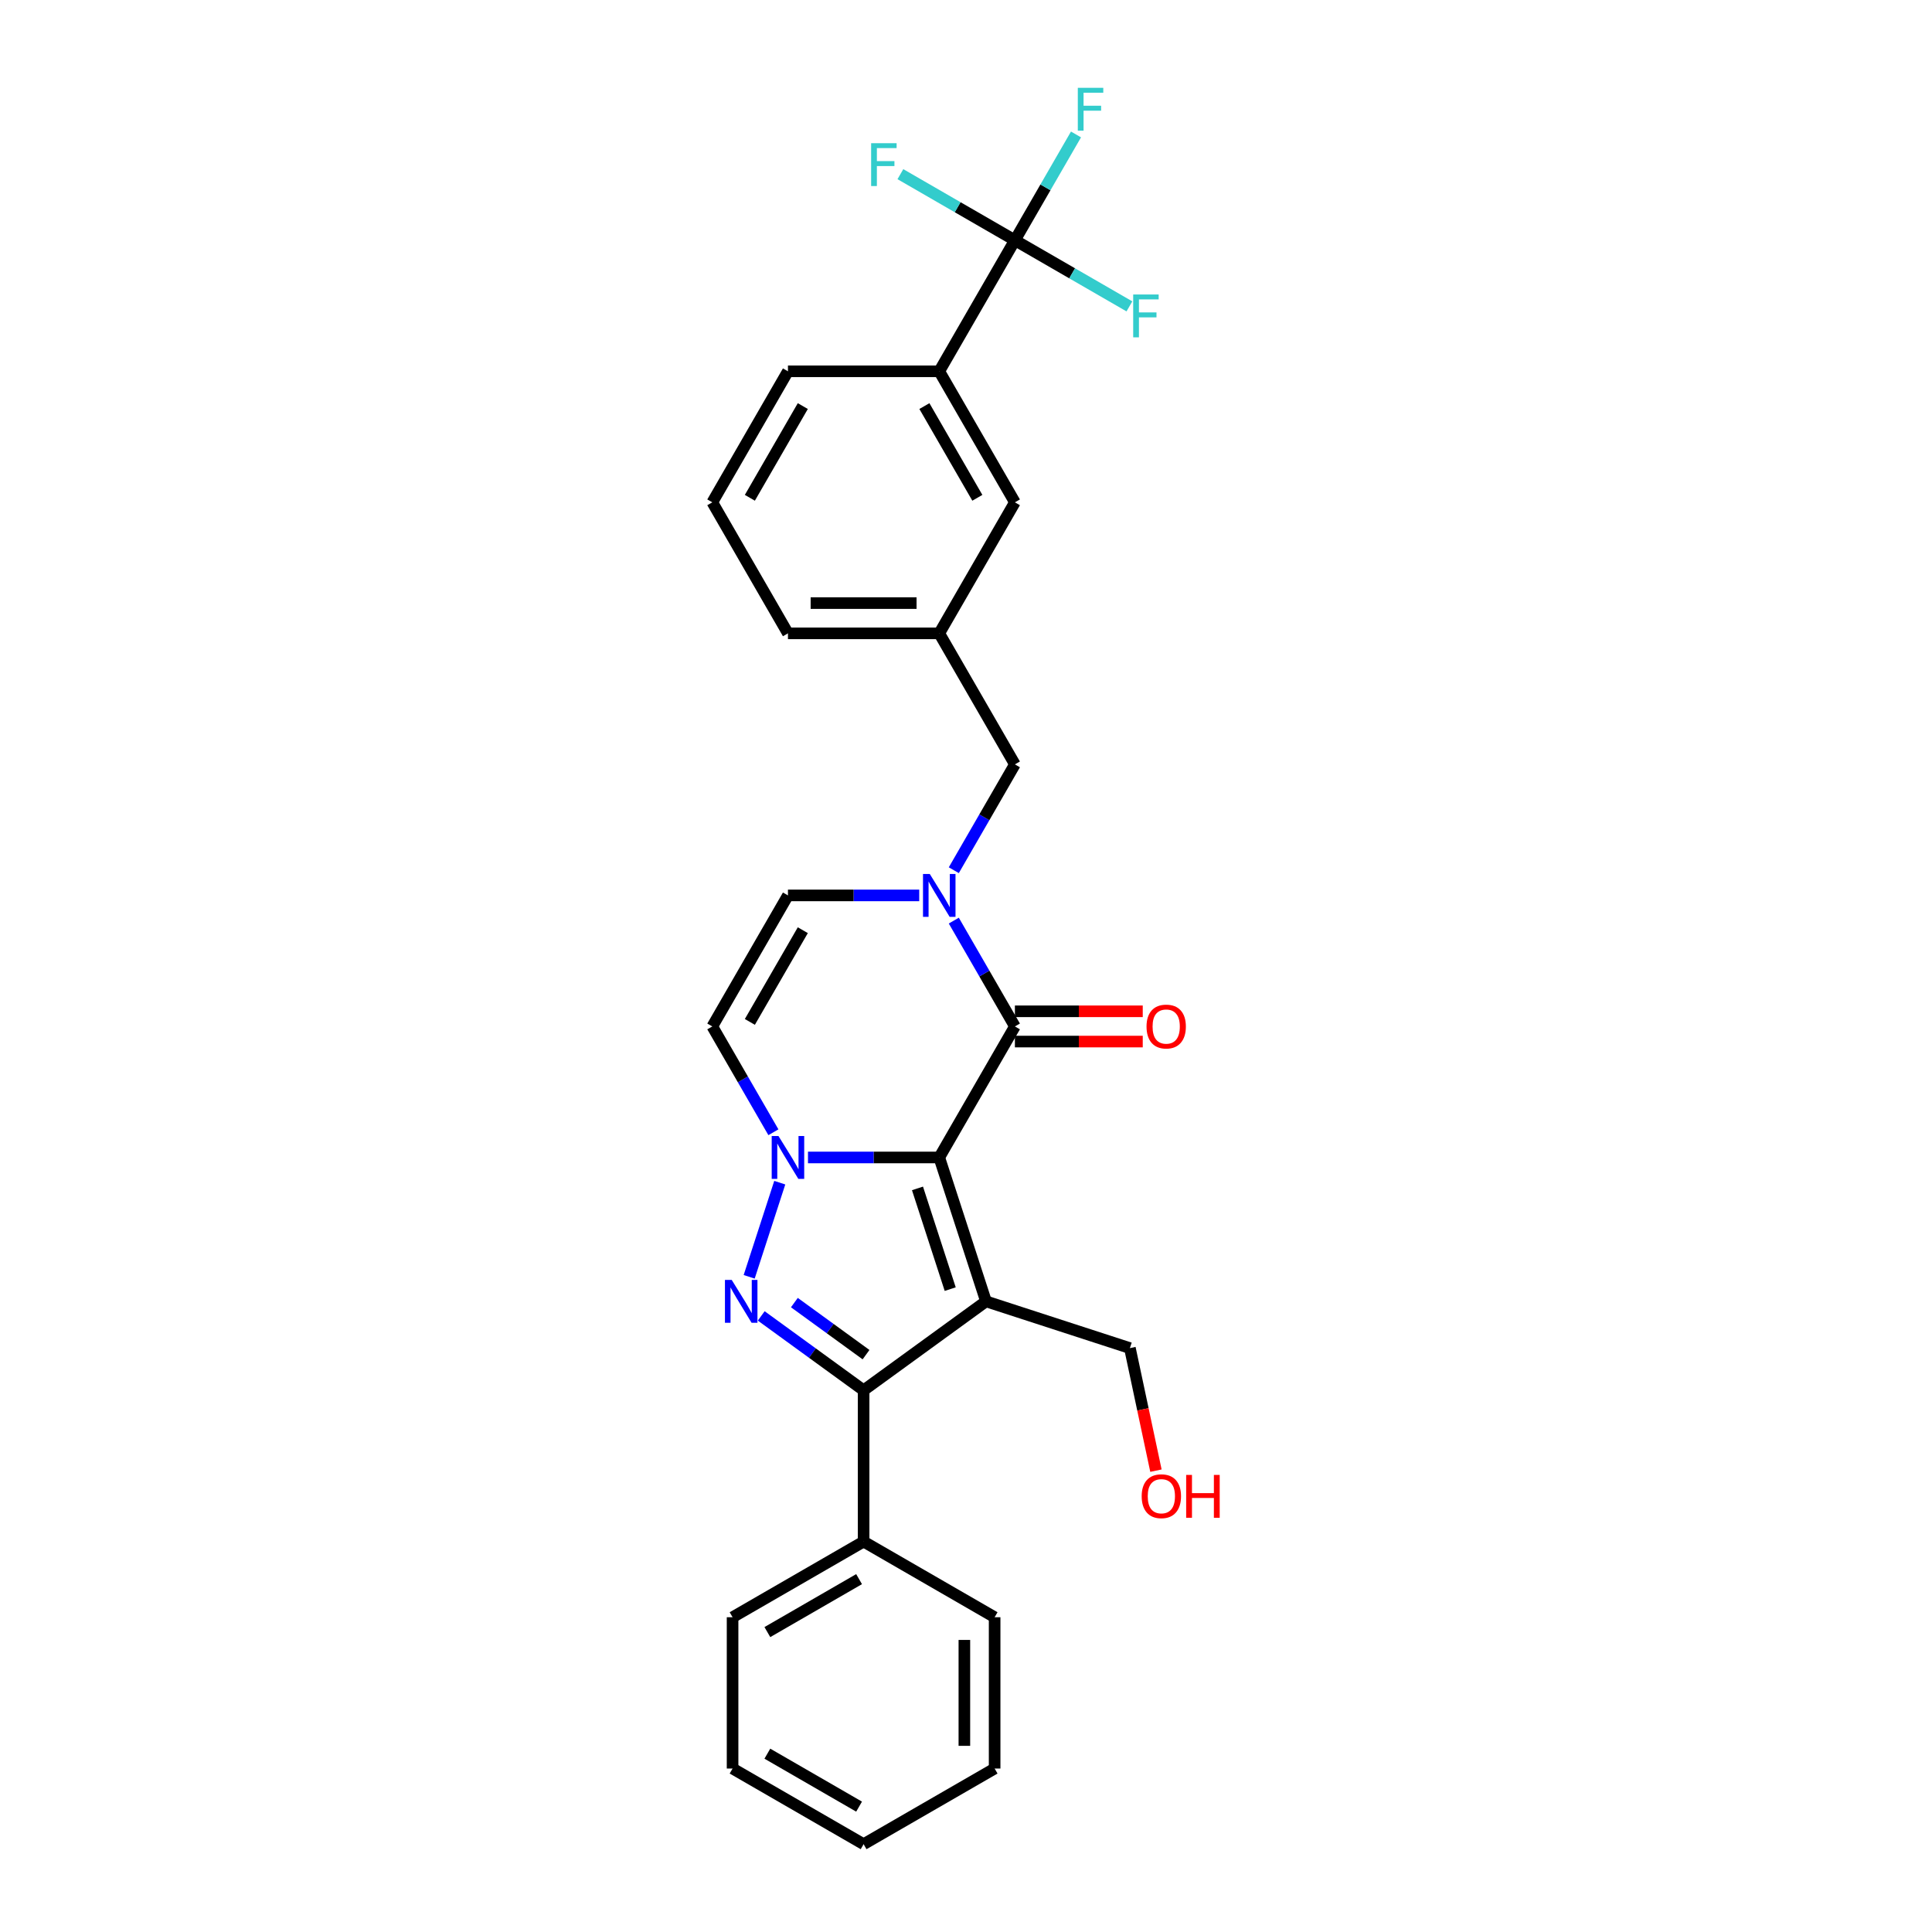 <?xml version='1.0' encoding='iso-8859-1'?>
<svg version='1.1' baseProfile='full'
              xmlns='http://www.w3.org/2000/svg'
                      xmlns:rdkit='http://www.rdkit.org/xml'
                      xmlns:xlink='http://www.w3.org/1999/xlink'
                  xml:space='preserve'
width='1000px' height='1000px' viewBox='0 0 1000 1000'>
<!-- END OF HEADER -->
<rect style='opacity:1.0;fill:#FFFFFF;stroke:none' width='1000' height='1000' x='0' y='0'> </rect>
<path class='bond-0' d='M 486.155,599.102 L 510.355,673.58' style='fill:none;fill-rule:evenodd;stroke:#000000;stroke-width:6px;stroke-linecap:butt;stroke-linejoin:miter;stroke-opacity:1' />
<path class='bond-0' d='M 474.889,615.113 L 491.829,667.249' style='fill:none;fill-rule:evenodd;stroke:#000000;stroke-width:6px;stroke-linecap:butt;stroke-linejoin:miter;stroke-opacity:1' />
<path class='bond-1' d='M 486.155,599.102 L 452.184,599.102' style='fill:none;fill-rule:evenodd;stroke:#000000;stroke-width:6px;stroke-linecap:butt;stroke-linejoin:miter;stroke-opacity:1' />
<path class='bond-1' d='M 452.184,599.102 L 418.212,599.102' style='fill:none;fill-rule:evenodd;stroke:#0000FF;stroke-width:6px;stroke-linecap:butt;stroke-linejoin:miter;stroke-opacity:1' />
<path class='bond-2' d='M 486.155,599.102 L 525.311,531.282' style='fill:none;fill-rule:evenodd;stroke:#000000;stroke-width:6px;stroke-linecap:butt;stroke-linejoin:miter;stroke-opacity:1' />
<path class='bond-3' d='M 510.355,673.58 L 446.999,719.611' style='fill:none;fill-rule:evenodd;stroke:#000000;stroke-width:6px;stroke-linecap:butt;stroke-linejoin:miter;stroke-opacity:1' />
<path class='bond-4' d='M 510.355,673.58 L 584.833,697.78' style='fill:none;fill-rule:evenodd;stroke:#000000;stroke-width:6px;stroke-linecap:butt;stroke-linejoin:miter;stroke-opacity:1' />
<path class='bond-5' d='M 403.604,612.148 L 387.772,660.877' style='fill:none;fill-rule:evenodd;stroke:#0000FF;stroke-width:6px;stroke-linecap:butt;stroke-linejoin:miter;stroke-opacity:1' />
<path class='bond-6' d='M 400.311,586.055 L 384.499,558.669' style='fill:none;fill-rule:evenodd;stroke:#0000FF;stroke-width:6px;stroke-linecap:butt;stroke-linejoin:miter;stroke-opacity:1' />
<path class='bond-6' d='M 384.499,558.669 L 368.688,531.282' style='fill:none;fill-rule:evenodd;stroke:#000000;stroke-width:6px;stroke-linecap:butt;stroke-linejoin:miter;stroke-opacity:1' />
<path class='bond-7' d='M 394.012,681.114 L 420.506,700.362' style='fill:none;fill-rule:evenodd;stroke:#0000FF;stroke-width:6px;stroke-linecap:butt;stroke-linejoin:miter;stroke-opacity:1' />
<path class='bond-7' d='M 420.506,700.362 L 446.999,719.611' style='fill:none;fill-rule:evenodd;stroke:#000000;stroke-width:6px;stroke-linecap:butt;stroke-linejoin:miter;stroke-opacity:1' />
<path class='bond-7' d='M 411.167,674.217 L 429.712,687.691' style='fill:none;fill-rule:evenodd;stroke:#0000FF;stroke-width:6px;stroke-linecap:butt;stroke-linejoin:miter;stroke-opacity:1' />
<path class='bond-7' d='M 429.712,687.691 L 448.257,701.165' style='fill:none;fill-rule:evenodd;stroke:#000000;stroke-width:6px;stroke-linecap:butt;stroke-linejoin:miter;stroke-opacity:1' />
<path class='bond-8' d='M 446.999,719.611 L 446.999,797.922' style='fill:none;fill-rule:evenodd;stroke:#000000;stroke-width:6px;stroke-linecap:butt;stroke-linejoin:miter;stroke-opacity:1' />
<path class='bond-9' d='M 525.311,531.282 L 509.499,503.895' style='fill:none;fill-rule:evenodd;stroke:#000000;stroke-width:6px;stroke-linecap:butt;stroke-linejoin:miter;stroke-opacity:1' />
<path class='bond-9' d='M 509.499,503.895 L 493.688,476.509' style='fill:none;fill-rule:evenodd;stroke:#0000FF;stroke-width:6px;stroke-linecap:butt;stroke-linejoin:miter;stroke-opacity:1' />
<path class='bond-10' d='M 525.311,539.113 L 558.397,539.113' style='fill:none;fill-rule:evenodd;stroke:#000000;stroke-width:6px;stroke-linecap:butt;stroke-linejoin:miter;stroke-opacity:1' />
<path class='bond-10' d='M 558.397,539.113 L 591.484,539.113' style='fill:none;fill-rule:evenodd;stroke:#FF0000;stroke-width:6px;stroke-linecap:butt;stroke-linejoin:miter;stroke-opacity:1' />
<path class='bond-10' d='M 525.311,523.451 L 558.397,523.451' style='fill:none;fill-rule:evenodd;stroke:#000000;stroke-width:6px;stroke-linecap:butt;stroke-linejoin:miter;stroke-opacity:1' />
<path class='bond-10' d='M 558.397,523.451 L 591.484,523.451' style='fill:none;fill-rule:evenodd;stroke:#FF0000;stroke-width:6px;stroke-linecap:butt;stroke-linejoin:miter;stroke-opacity:1' />
<path class='bond-11' d='M 475.787,463.462 L 441.815,463.462' style='fill:none;fill-rule:evenodd;stroke:#0000FF;stroke-width:6px;stroke-linecap:butt;stroke-linejoin:miter;stroke-opacity:1' />
<path class='bond-11' d='M 441.815,463.462 L 407.844,463.462' style='fill:none;fill-rule:evenodd;stroke:#000000;stroke-width:6px;stroke-linecap:butt;stroke-linejoin:miter;stroke-opacity:1' />
<path class='bond-12' d='M 493.688,450.415 L 509.499,423.029' style='fill:none;fill-rule:evenodd;stroke:#0000FF;stroke-width:6px;stroke-linecap:butt;stroke-linejoin:miter;stroke-opacity:1' />
<path class='bond-12' d='M 509.499,423.029 L 525.311,395.642' style='fill:none;fill-rule:evenodd;stroke:#000000;stroke-width:6px;stroke-linecap:butt;stroke-linejoin:miter;stroke-opacity:1' />
<path class='bond-13' d='M 368.688,531.282 L 407.844,463.462' style='fill:none;fill-rule:evenodd;stroke:#000000;stroke-width:6px;stroke-linecap:butt;stroke-linejoin:miter;stroke-opacity:1' />
<path class='bond-13' d='M 388.125,528.94 L 415.534,481.466' style='fill:none;fill-rule:evenodd;stroke:#000000;stroke-width:6px;stroke-linecap:butt;stroke-linejoin:miter;stroke-opacity:1' />
<path class='bond-14' d='M 525.311,124.363 L 486.155,192.183' style='fill:none;fill-rule:evenodd;stroke:#000000;stroke-width:6px;stroke-linecap:butt;stroke-linejoin:miter;stroke-opacity:1' />
<path class='bond-15' d='M 525.311,124.363 L 541.122,96.977' style='fill:none;fill-rule:evenodd;stroke:#000000;stroke-width:6px;stroke-linecap:butt;stroke-linejoin:miter;stroke-opacity:1' />
<path class='bond-15' d='M 541.122,96.977 L 556.934,69.59' style='fill:none;fill-rule:evenodd;stroke:#33CCCC;stroke-width:6px;stroke-linecap:butt;stroke-linejoin:miter;stroke-opacity:1' />
<path class='bond-16' d='M 525.311,124.363 L 554.945,141.472' style='fill:none;fill-rule:evenodd;stroke:#000000;stroke-width:6px;stroke-linecap:butt;stroke-linejoin:miter;stroke-opacity:1' />
<path class='bond-16' d='M 554.945,141.472 L 584.579,158.582' style='fill:none;fill-rule:evenodd;stroke:#33CCCC;stroke-width:6px;stroke-linecap:butt;stroke-linejoin:miter;stroke-opacity:1' />
<path class='bond-17' d='M 525.311,124.363 L 495.677,107.254' style='fill:none;fill-rule:evenodd;stroke:#000000;stroke-width:6px;stroke-linecap:butt;stroke-linejoin:miter;stroke-opacity:1' />
<path class='bond-17' d='M 495.677,107.254 L 466.043,90.145' style='fill:none;fill-rule:evenodd;stroke:#33CCCC;stroke-width:6px;stroke-linecap:butt;stroke-linejoin:miter;stroke-opacity:1' />
<path class='bond-18' d='M 486.155,192.183 L 525.311,260.003' style='fill:none;fill-rule:evenodd;stroke:#000000;stroke-width:6px;stroke-linecap:butt;stroke-linejoin:miter;stroke-opacity:1' />
<path class='bond-18' d='M 478.465,210.187 L 505.874,257.661' style='fill:none;fill-rule:evenodd;stroke:#000000;stroke-width:6px;stroke-linecap:butt;stroke-linejoin:miter;stroke-opacity:1' />
<path class='bond-19' d='M 486.155,192.183 L 407.844,192.183' style='fill:none;fill-rule:evenodd;stroke:#000000;stroke-width:6px;stroke-linecap:butt;stroke-linejoin:miter;stroke-opacity:1' />
<path class='bond-20' d='M 525.311,395.642 L 486.155,327.823' style='fill:none;fill-rule:evenodd;stroke:#000000;stroke-width:6px;stroke-linecap:butt;stroke-linejoin:miter;stroke-opacity:1' />
<path class='bond-21' d='M 446.999,797.922 L 379.18,837.078' style='fill:none;fill-rule:evenodd;stroke:#000000;stroke-width:6px;stroke-linecap:butt;stroke-linejoin:miter;stroke-opacity:1' />
<path class='bond-21' d='M 444.658,817.36 L 397.184,844.769' style='fill:none;fill-rule:evenodd;stroke:#000000;stroke-width:6px;stroke-linecap:butt;stroke-linejoin:miter;stroke-opacity:1' />
<path class='bond-22' d='M 446.999,797.922 L 514.819,837.078' style='fill:none;fill-rule:evenodd;stroke:#000000;stroke-width:6px;stroke-linecap:butt;stroke-linejoin:miter;stroke-opacity:1' />
<path class='bond-23' d='M 525.311,260.003 L 486.155,327.823' style='fill:none;fill-rule:evenodd;stroke:#000000;stroke-width:6px;stroke-linecap:butt;stroke-linejoin:miter;stroke-opacity:1' />
<path class='bond-24' d='M 486.155,327.823 L 407.844,327.823' style='fill:none;fill-rule:evenodd;stroke:#000000;stroke-width:6px;stroke-linecap:butt;stroke-linejoin:miter;stroke-opacity:1' />
<path class='bond-24' d='M 474.408,312.16 L 419.59,312.16' style='fill:none;fill-rule:evenodd;stroke:#000000;stroke-width:6px;stroke-linecap:butt;stroke-linejoin:miter;stroke-opacity:1' />
<path class='bond-25' d='M 584.833,697.78 L 591.574,729.494' style='fill:none;fill-rule:evenodd;stroke:#000000;stroke-width:6px;stroke-linecap:butt;stroke-linejoin:miter;stroke-opacity:1' />
<path class='bond-25' d='M 591.574,729.494 L 598.315,761.208' style='fill:none;fill-rule:evenodd;stroke:#FF0000;stroke-width:6px;stroke-linecap:butt;stroke-linejoin:miter;stroke-opacity:1' />
<path class='bond-26' d='M 407.844,192.183 L 368.688,260.003' style='fill:none;fill-rule:evenodd;stroke:#000000;stroke-width:6px;stroke-linecap:butt;stroke-linejoin:miter;stroke-opacity:1' />
<path class='bond-26' d='M 415.534,210.187 L 388.125,257.661' style='fill:none;fill-rule:evenodd;stroke:#000000;stroke-width:6px;stroke-linecap:butt;stroke-linejoin:miter;stroke-opacity:1' />
<path class='bond-27' d='M 368.688,260.003 L 407.844,327.823' style='fill:none;fill-rule:evenodd;stroke:#000000;stroke-width:6px;stroke-linecap:butt;stroke-linejoin:miter;stroke-opacity:1' />
<path class='bond-28' d='M 379.18,837.078 L 379.18,915.39' style='fill:none;fill-rule:evenodd;stroke:#000000;stroke-width:6px;stroke-linecap:butt;stroke-linejoin:miter;stroke-opacity:1' />
<path class='bond-29' d='M 514.819,837.078 L 514.819,915.39' style='fill:none;fill-rule:evenodd;stroke:#000000;stroke-width:6px;stroke-linecap:butt;stroke-linejoin:miter;stroke-opacity:1' />
<path class='bond-29' d='M 499.157,848.825 L 499.157,903.643' style='fill:none;fill-rule:evenodd;stroke:#000000;stroke-width:6px;stroke-linecap:butt;stroke-linejoin:miter;stroke-opacity:1' />
<path class='bond-30' d='M 514.819,915.39 L 446.999,954.545' style='fill:none;fill-rule:evenodd;stroke:#000000;stroke-width:6px;stroke-linecap:butt;stroke-linejoin:miter;stroke-opacity:1' />
<path class='bond-31' d='M 379.18,915.39 L 446.999,954.545' style='fill:none;fill-rule:evenodd;stroke:#000000;stroke-width:6px;stroke-linecap:butt;stroke-linejoin:miter;stroke-opacity:1' />
<path class='bond-31' d='M 397.184,907.699 L 444.658,935.108' style='fill:none;fill-rule:evenodd;stroke:#000000;stroke-width:6px;stroke-linecap:butt;stroke-linejoin:miter;stroke-opacity:1' />
<path  class='atom-2' d='M 402.941 588.013
L 410.209 599.76
Q 410.929 600.919, 412.088 603.017
Q 413.247 605.116, 413.31 605.241
L 413.31 588.013
L 416.254 588.013
L 416.254 610.191
L 413.216 610.191
L 405.416 597.348
Q 404.507 595.844, 403.536 594.121
Q 402.597 592.398, 402.315 591.866
L 402.315 610.191
L 399.433 610.191
L 399.433 588.013
L 402.941 588.013
' fill='#0000FF'/>
<path  class='atom-3' d='M 378.742 662.492
L 386.009 674.238
Q 386.729 675.397, 387.888 677.496
Q 389.047 679.595, 389.11 679.72
L 389.11 662.492
L 392.055 662.492
L 392.055 684.669
L 389.016 684.669
L 381.216 671.826
Q 380.308 670.323, 379.337 668.6
Q 378.397 666.877, 378.115 666.344
L 378.115 684.669
L 375.233 684.669
L 375.233 662.492
L 378.742 662.492
' fill='#0000FF'/>
<path  class='atom-6' d='M 481.253 452.373
L 488.52 464.12
Q 489.241 465.279, 490.4 467.378
Q 491.559 469.477, 491.621 469.602
L 491.621 452.373
L 494.566 452.373
L 494.566 474.551
L 491.527 474.551
L 483.727 461.708
Q 482.819 460.204, 481.848 458.482
Q 480.908 456.759, 480.626 456.226
L 480.626 474.551
L 477.744 474.551
L 477.744 452.373
L 481.253 452.373
' fill='#0000FF'/>
<path  class='atom-12' d='M 593.442 531.345
Q 593.442 526.019, 596.073 523.044
Q 598.704 520.068, 603.622 520.068
Q 608.54 520.068, 611.172 523.044
Q 613.803 526.019, 613.803 531.345
Q 613.803 536.732, 611.14 539.802
Q 608.478 542.841, 603.622 542.841
Q 598.736 542.841, 596.073 539.802
Q 593.442 536.764, 593.442 531.345
M 603.622 540.335
Q 607.005 540.335, 608.822 538.079
Q 610.67 535.793, 610.67 531.345
Q 610.67 526.99, 608.822 524.798
Q 607.005 522.574, 603.622 522.574
Q 600.239 522.574, 598.391 524.766
Q 596.574 526.959, 596.574 531.345
Q 596.574 535.824, 598.391 538.079
Q 600.239 540.335, 603.622 540.335
' fill='#FF0000'/>
<path  class='atom-17' d='M 557.873 45.455
L 571.06 45.455
L 571.06 47.992
L 560.849 47.992
L 560.849 54.727
L 569.933 54.727
L 569.933 57.295
L 560.849 57.295
L 560.849 67.632
L 557.873 67.632
L 557.873 45.455
' fill='#33CCCC'/>
<path  class='atom-18' d='M 586.537 152.43
L 599.724 152.43
L 599.724 154.967
L 589.513 154.967
L 589.513 161.702
L 598.597 161.702
L 598.597 164.271
L 589.513 164.271
L 589.513 174.608
L 586.537 174.608
L 586.537 152.43
' fill='#33CCCC'/>
<path  class='atom-19' d='M 450.897 74.119
L 464.085 74.119
L 464.085 76.656
L 453.873 76.656
L 453.873 83.391
L 462.957 83.391
L 462.957 85.959
L 453.873 85.959
L 453.873 96.296
L 450.897 96.296
L 450.897 74.119
' fill='#33CCCC'/>
<path  class='atom-20' d='M 590.935 774.443
Q 590.935 769.118, 593.566 766.142
Q 596.197 763.166, 601.115 763.166
Q 606.033 763.166, 608.665 766.142
Q 611.296 769.118, 611.296 774.443
Q 611.296 779.831, 608.633 782.901
Q 605.971 785.939, 601.115 785.939
Q 596.229 785.939, 593.566 782.901
Q 590.935 779.862, 590.935 774.443
M 601.115 783.433
Q 604.498 783.433, 606.315 781.178
Q 608.163 778.891, 608.163 774.443
Q 608.163 770.089, 606.315 767.896
Q 604.498 765.672, 601.115 765.672
Q 597.732 765.672, 595.884 767.865
Q 594.067 770.058, 594.067 774.443
Q 594.067 778.922, 595.884 781.178
Q 597.732 783.433, 601.115 783.433
' fill='#FF0000'/>
<path  class='atom-20' d='M 613.958 763.417
L 616.966 763.417
L 616.966 772.845
L 628.305 772.845
L 628.305 763.417
L 631.312 763.417
L 631.312 785.595
L 628.305 785.595
L 628.305 775.351
L 616.966 775.351
L 616.966 785.595
L 613.958 785.595
L 613.958 763.417
' fill='#FF0000'/>
</svg>

